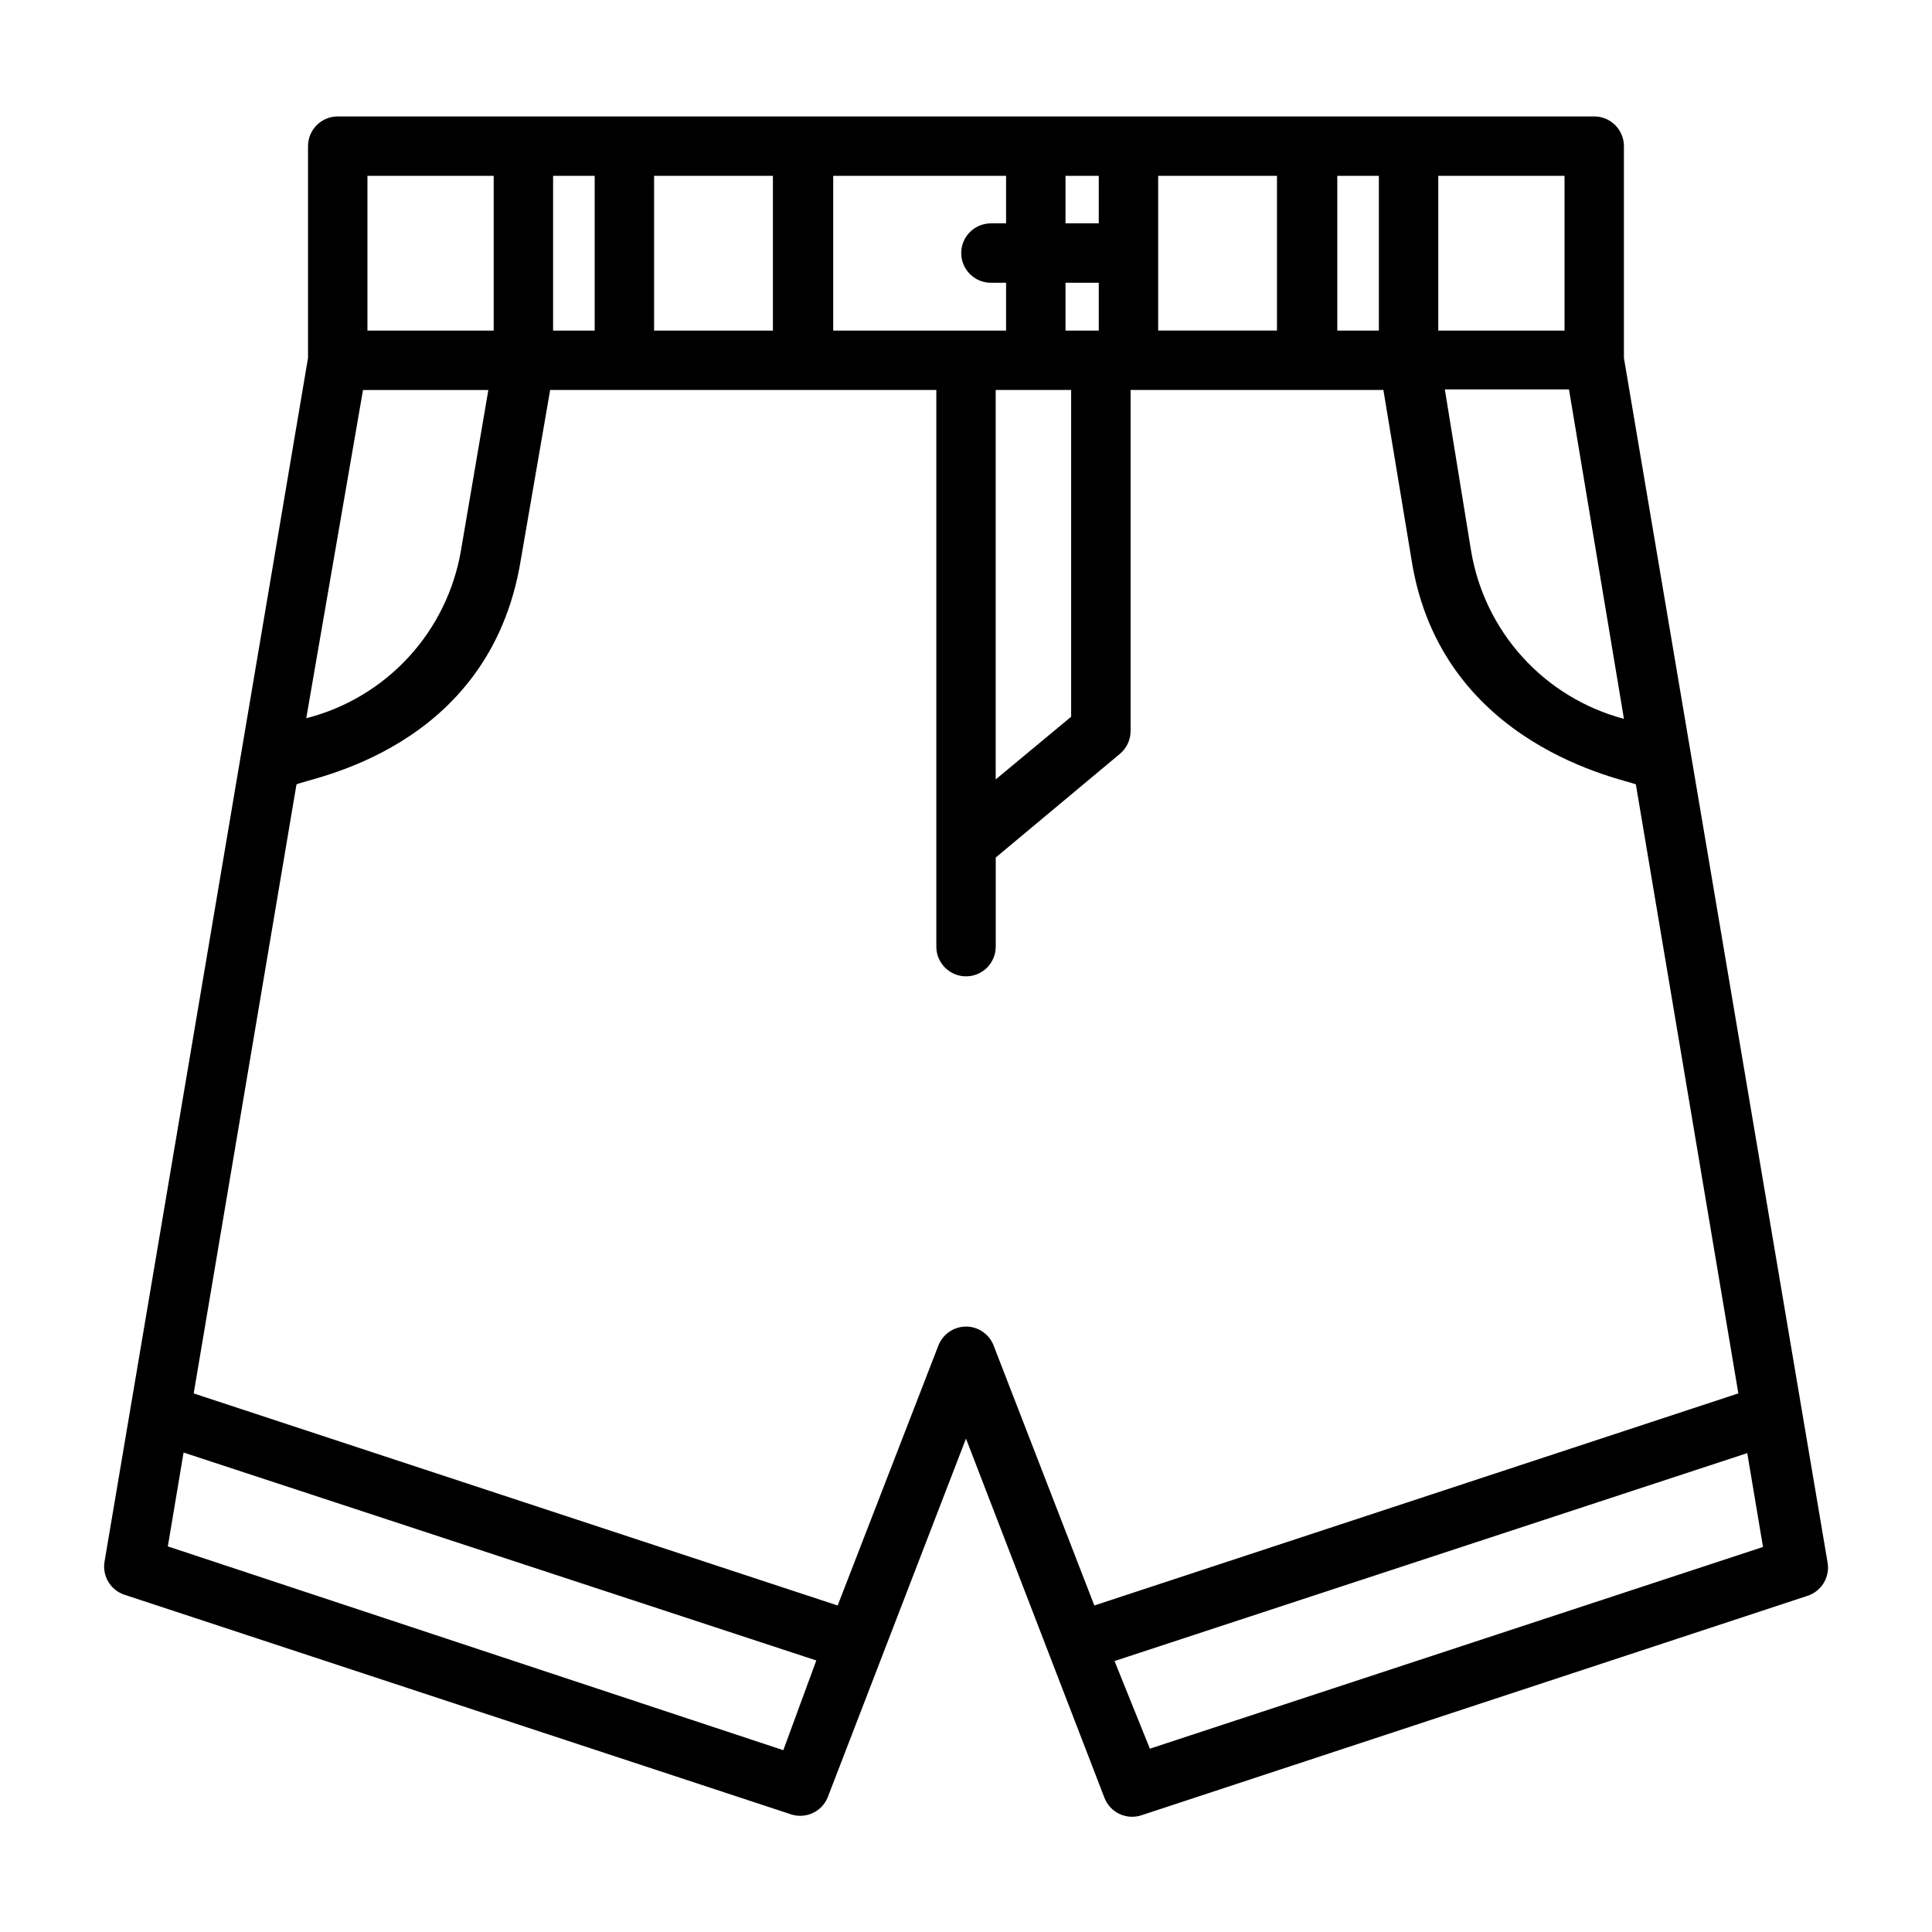 <?xml version="1.0" encoding="UTF-8"?>
<!-- Uploaded to: SVG Find, www.svgrepo.com, Generator: SVG Find Mixer Tools -->
<svg fill="#000000" width="800px" height="800px" version="1.1" viewBox="144 144 512 512" xmlns="http://www.w3.org/2000/svg">
 <path d="m566.49 174.86h-332.99c-4.348 0-7.871 3.523-7.871 7.871v56.129l-53.922 318.97c-0.66 3.863 1.621 7.621 5.352 8.816l176.33 58.094v0.004c3.934 1.418 8.289-0.484 9.922-4.332l36.684-95.172 36.684 95.172c1.508 3.934 5.844 5.977 9.84 4.644l176.33-58.094c3.902-1.18 6.258-5.141 5.434-9.133l-53.926-318.97v-56.129c0-2.086-0.828-4.09-2.305-5.566-1.477-1.477-3.481-2.305-5.566-2.305zm7.871 159.64c-10.352-2.746-19.688-8.43-26.879-16.363-7.195-7.934-11.938-17.781-13.66-28.352l-6.926-42.586h32.902zm-15.742-102.89h-33.457v-41.016h33.457zm-49.203-41.016v41.012l-11.02 0.004v-41.016zm-58.488 41.012v-41.012h31.488v41.012zm-43.059 15.742h19.996v86.594l-19.996 16.613zm27.316-15.742-8.816 0.004v-12.676h8.816zm0-28.418-8.816 0.004v-12.598h8.816zm-24.562-12.594v12.598h-4.016c-4.348 0-7.871 3.523-7.871 7.871 0 4.348 3.523 7.871 7.871 7.871h4.016v12.676h-45.812v-41.016zm-93.281 41.016v-41.016h31.488v41.012zm-15.742-41.012v41.012h-11.023v-41.016zm-61.402 56.758h33.219l-7.242 42.426c-1.789 10.602-6.613 20.457-13.895 28.367s-16.703 13.535-27.121 16.191zm1.18-56.758 33.453-0.004v41.012l-33.453 0.004zm110.21 417.22-163.11-54.008 4.172-24.875 167.68 55.105zm48.414-112.26c-3.246 0.008-6.152 2.008-7.324 5.035l-26.688 68.879-170.66-56.203 27.238-161.38c2.832-1.652 51.168-8.816 59.434-59.434l7.793-45.109h102.34v147.52c0 4.348 3.527 7.871 7.875 7.871s7.871-3.523 7.871-7.871v-23.617l32.906-27.473c1.797-1.5 2.836-3.723 2.832-6.062v-90.371h66.992l7.477 45.105c7.871 49.672 57.23 58.176 59.434 59.434l27.16 161.38-170.67 56.207-26.688-68.879 0.004-0.004c-1.168-3.027-4.078-5.027-7.32-5.035zm48.727 111.86-9.367-23.227 167.68-55.105 4.172 24.875z"/>
</svg>